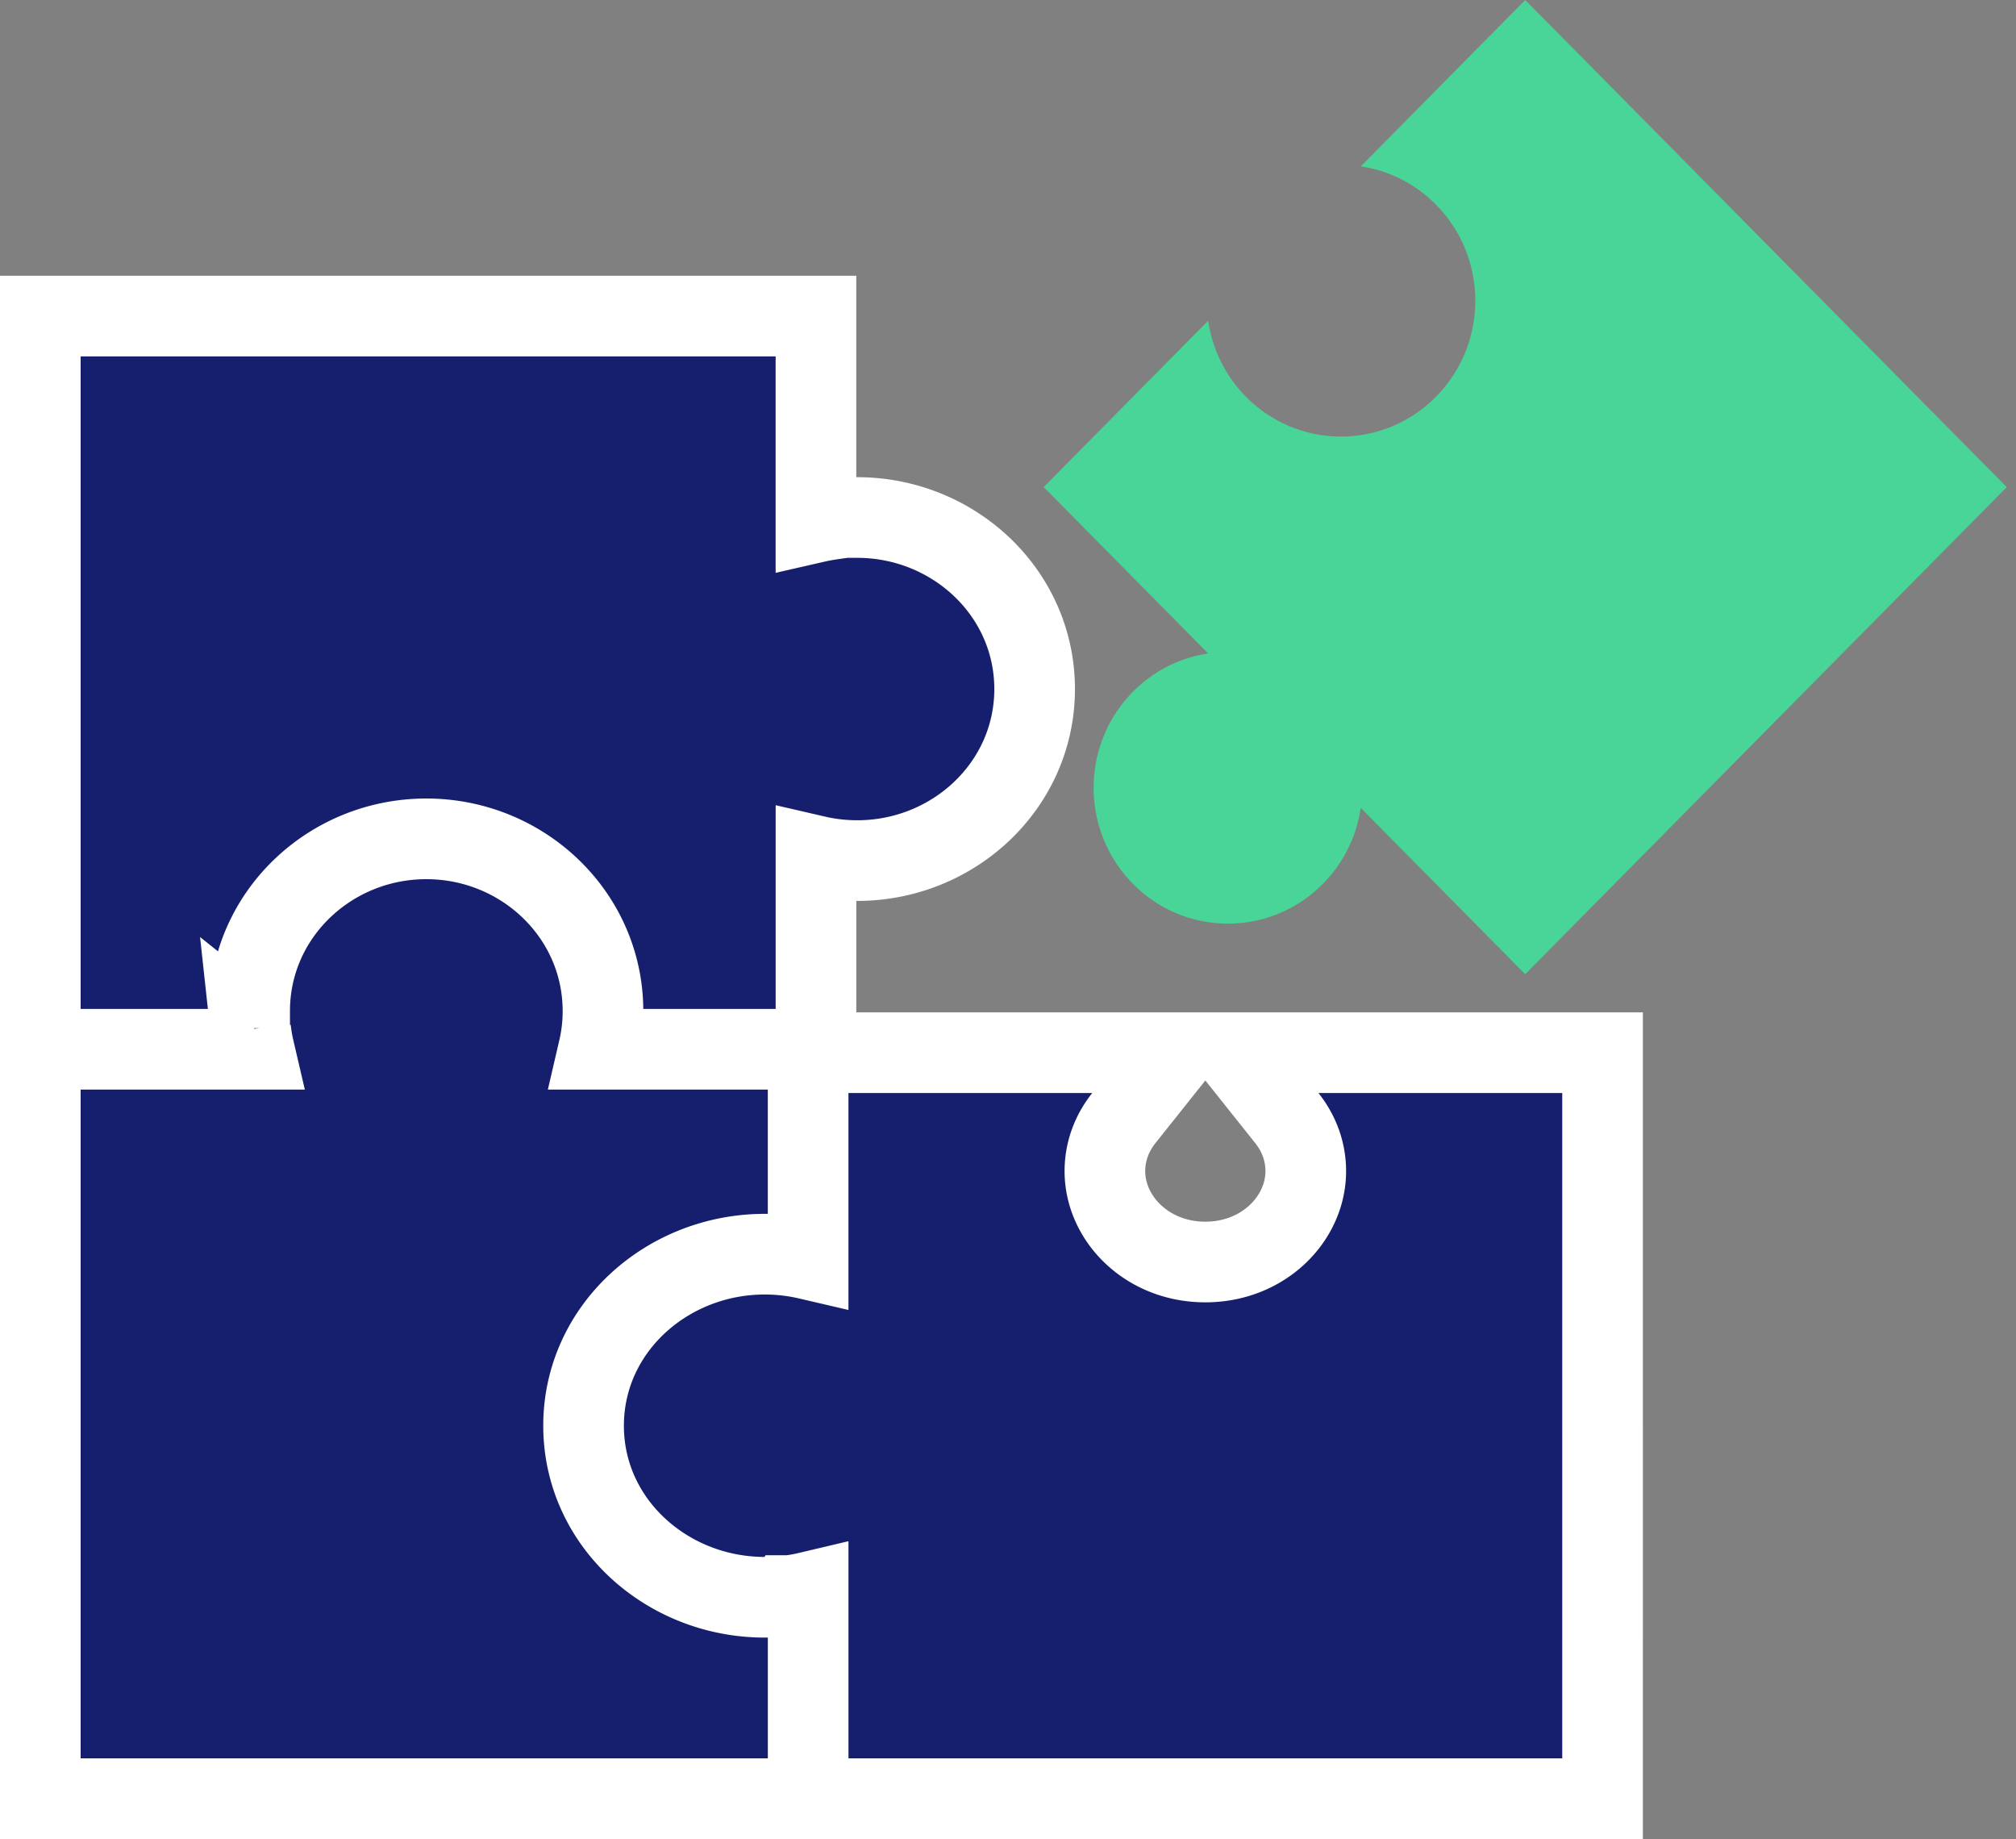 <svg xmlns="http://www.w3.org/2000/svg" fill="none" viewBox="0 0 125 114"><rect x="0" y="0" width="125" height="114" fill="#808080" stroke="none"/><path fill="#151F6D" stroke="#fff" stroke-linecap="round" stroke-width="5" d="M51.58 32.193c-.334.047-.664.108-.988.182v-12.78H2.5v46.243h22.322l-3.127-4.032a5.365 5.365 0 0 1-1.145-3.31c0-3.009 2.582-5.634 5.998-5.634 3.416 0 5.998 2.625 5.998 5.634 0 1.23-.418 2.37-1.147 3.31l-3.127 4.032h22.322v-12.78c.823.19 1.68.29 2.56.29 5.968 0 10.997-4.66 10.997-10.634s-5.03-10.633-10.998-10.633H51.64l-.06.112Z"/><path fill="#151F6D" stroke="#fff" stroke-linecap="round" stroke-width="5" d="M15.54 63.796c.046.424.117.84.212 1.248H2.5V111.5h47.87V89.968l-3.957 2.84a6.102 6.102 0 0 1-3.575 1.137c-3.368 0-5.955-2.62-5.955-5.675 0-3.055 2.587-5.675 5.955-5.675 1.35 0 2.583.426 3.575 1.139l3.958 2.84V65.043H37.117c.177-.762.27-1.554.27-2.368C37.387 56.702 32.403 52 26.433 52c-5.97 0-10.954 4.702-10.954 10.675v1.062l.062.06Z"/><path fill="#151F6D" stroke="#fff" stroke-linecap="round" stroke-width="5" d="M48.963 98.909c.388-.051.77-.12 1.146-.209v12.8h49.256V65.257H76.561l3.232 4.057c.747.939 1.17 2.07 1.17 3.285 0 2.947-2.62 5.633-6.228 5.633-3.607 0-6.227-2.686-6.227-5.633 0-1.212.422-2.344 1.171-3.285l3.232-4.057H50.107v12.799a11.865 11.865 0 0 0-2.696-.309c-6.031 0-11.227 4.599-11.227 10.634S41.38 99.014 47.41 99.014h1.496l.056-.105Z"/><path fill="#48D597" d="M82.023 54.792a8.407 8.407 0 0 0 2.347-4.714l10.198 10.314 29.858-30.195L94.57 0 84.373 10.313a8.246 8.246 0 0 1 4.661 2.374c3.253 3.29 3.253 8.619 0 11.908a8.259 8.259 0 0 1-11.775 0 8.408 8.408 0 0 1-2.347-4.713L64.713 30.194 74.91 40.508a8.247 8.247 0 0 0-4.661 2.374c-3.253 3.29-3.253 8.619 0 11.908a8.259 8.259 0 0 0 11.775 0l-.002.002Z"/></svg>